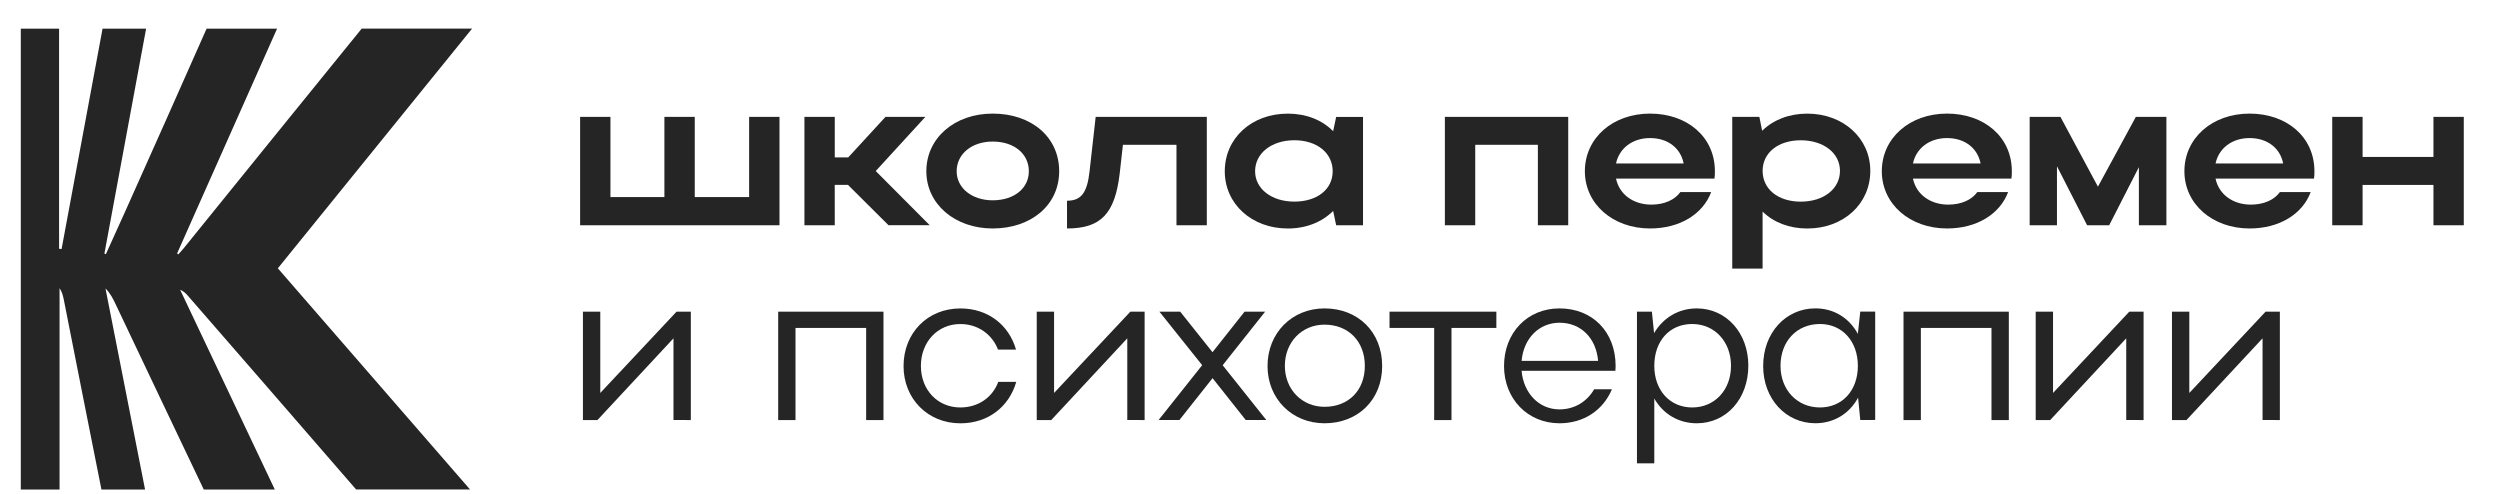 <?xml version="1.0" encoding="UTF-8"?> <svg xmlns="http://www.w3.org/2000/svg" viewBox="0 0 146.99 29.05" data-guides="{&quot;vertical&quot;:[],&quot;horizontal&quot;:[]}"><path fill="#252525" stroke="none" fill-opacity="1" stroke-width="1.176" stroke-opacity="1" alignment-baseline="baseline" baseline-shift="baseline" class="st0" id="tSvg15b7acd3363" title="Path 1" d="M16.336 15.775C20.089 20.095 23.831 24.401 27.636 28.779C25.403 28.779 23.17 28.779 20.938 28.779C17.653 24.979 14.355 21.196 11.061 17.406C10.937 17.263 10.807 17.124 10.591 17.037C12.433 20.928 14.278 24.814 16.157 28.781C14.764 28.781 13.372 28.781 11.98 28.781C10.249 25.162 8.533 21.535 6.81 17.911C6.654 17.579 6.492 17.25 6.201 16.957C6.971 20.866 7.74 24.776 8.529 28.781C7.674 28.781 6.819 28.781 5.964 28.781C5.222 25.073 4.491 21.36 3.758 17.652C3.709 17.41 3.654 17.169 3.502 16.942C3.502 20.889 3.502 24.836 3.502 28.783C2.742 28.783 1.983 28.783 1.223 28.783C1.223 19.75 1.223 10.717 1.223 1.684C1.974 1.684 2.724 1.684 3.474 1.684C3.474 5.998 3.474 10.312 3.474 14.626C3.523 14.63 3.572 14.636 3.621 14.641C4.425 10.328 5.229 6.012 6.03 1.684C6.884 1.684 7.737 1.684 8.591 1.684C7.77 6.119 6.954 10.516 6.139 14.91C6.167 14.921 6.197 14.933 6.225 14.944C6.616 14.081 7.011 13.219 7.396 12.354C8.973 8.827 10.55 5.303 12.109 1.77C12.121 1.738 12.134 1.71 12.149 1.684C13.53 1.684 14.911 1.684 16.291 1.684C14.31 6.141 12.363 10.522 10.412 14.903C10.435 14.921 10.461 14.938 10.484 14.955C10.591 14.835 10.702 14.72 10.803 14.594C14.286 10.287 17.774 5.982 21.267 1.682C23.43 1.682 25.593 1.682 27.756 1.682C23.9 6.442 20.136 11.086 16.336 15.775Z"></path><path fill="#252525" stroke="none" fill-opacity="1" stroke-width="1.176" stroke-opacity="1" alignment-baseline="baseline" baseline-shift="baseline" class="st0" id="tSvg9fda38cd20" title="Path 2" d="M34.108 6.872C34.702 6.872 35.297 6.872 35.892 6.872C35.892 8.443 35.892 10.015 35.892 11.586C36.949 11.586 38.007 11.586 39.064 11.586C39.064 10.015 39.064 8.443 39.064 6.872C39.659 6.872 40.254 6.872 40.849 6.872C40.849 8.443 40.849 10.015 40.849 11.586C41.914 11.586 42.98 11.586 44.046 11.586C44.046 10.015 44.046 8.443 44.046 6.872C44.641 6.872 45.236 6.872 45.831 6.872C45.831 8.995 45.831 11.119 45.831 13.243C41.923 13.243 38.015 13.243 34.108 13.243C34.108 11.119 34.108 8.995 34.108 6.872Z"></path><path fill="#252525" stroke="none" fill-opacity="1" stroke-width="1.176" stroke-opacity="1" alignment-baseline="baseline" baseline-shift="baseline" class="st0" id="tSvgaa1900a09d" title="Path 3" d="M49.081 13.243C48.486 13.243 47.892 13.243 47.297 13.243C47.297 11.119 47.297 8.995 47.297 6.872C47.892 6.872 48.486 6.872 49.081 6.872C49.081 7.666 49.081 8.46 49.081 9.255C49.345 9.255 49.608 9.255 49.872 9.255C50.602 8.46 51.333 7.666 52.063 6.872C52.844 6.872 53.626 6.872 54.407 6.872C53.435 7.933 52.462 8.995 51.49 10.056C52.547 11.118 53.605 12.179 54.662 13.241C53.855 13.241 53.047 13.241 52.24 13.241C51.446 12.451 50.651 11.661 49.857 10.87C49.598 10.87 49.339 10.87 49.079 10.87C49.079 11.661 49.079 12.452 49.081 13.243Z"></path><path fill="#252525" stroke="none" fill-opacity="1" stroke-width="1.176" stroke-opacity="1" alignment-baseline="baseline" baseline-shift="baseline" class="st0" id="tSvgc4b462aba2" title="Path 4" d="M58.364 6.679C60.631 6.679 62.275 8.043 62.275 10.069C62.275 12.057 60.631 13.433 58.364 13.433C56.134 13.433 54.465 11.992 54.465 10.069C54.465 8.12 56.121 6.679 58.364 6.679ZM58.364 11.777C59.637 11.777 60.492 11.063 60.492 10.069C60.492 9.05 59.639 8.323 58.364 8.323C57.141 8.323 56.248 9.05 56.248 10.069C56.25 11.063 57.154 11.777 58.364 11.777Z"></path><path fill="#252525" stroke="none" fill-opacity="1" stroke-width="1.176" stroke-opacity="1" alignment-baseline="baseline" baseline-shift="baseline" class="st0" id="tSvgdde30f6230" title="Path 5" d="M64.421 6.872C66.599 6.872 68.778 6.872 70.956 6.872C70.956 8.995 70.956 11.119 70.956 13.243C70.361 13.243 69.767 13.243 69.172 13.243C69.172 11.667 69.172 10.091 69.172 8.515C68.122 8.515 67.073 8.515 66.023 8.515C65.96 9.08 65.897 9.645 65.833 10.21C65.553 12.555 64.737 13.433 62.736 13.433C62.736 12.889 62.736 12.346 62.736 11.802C63.566 11.802 63.92 11.343 64.061 10.082C64.181 9.012 64.301 7.942 64.421 6.872Z"></path><path fill="#252525" stroke="none" fill-opacity="1" stroke-width="1.176" stroke-opacity="1" alignment-baseline="baseline" baseline-shift="baseline" class="st0" id="tSvg157124d3693" title="Path 6" d="M78.561 13.243C78.502 12.963 78.442 12.683 78.383 12.403C77.734 13.053 76.804 13.435 75.72 13.435C73.604 13.435 72.012 11.995 72.012 10.071C72.012 8.122 73.592 6.681 75.72 6.681C76.791 6.681 77.734 7.051 78.383 7.714C78.442 7.434 78.502 7.154 78.561 6.874C79.087 6.874 79.614 6.874 80.14 6.874C80.14 8.998 80.14 11.121 80.14 13.245C79.614 13.245 79.087 13.245 78.561 13.243ZM76.101 11.854C77.451 11.854 78.356 11.127 78.356 10.069C78.356 8.998 77.439 8.246 76.101 8.246C74.763 8.246 73.795 9.011 73.795 10.069C73.795 11.101 74.763 11.854 76.101 11.854Z"></path><path fill="#252525" stroke="none" fill-opacity="1" stroke-width="1.176" stroke-opacity="1" alignment-baseline="baseline" baseline-shift="baseline" class="st0" id="tSvg2b7aff99f9" title="Path 7" d="M92.205 6.872C92.205 8.995 92.205 11.119 92.205 13.243C91.61 13.243 91.015 13.243 90.421 13.243C90.421 11.667 90.421 10.091 90.421 8.515C89.193 8.515 87.966 8.515 86.738 8.515C86.738 10.091 86.738 11.667 86.738 13.243C86.143 13.243 85.548 13.243 84.953 13.243C84.953 11.119 84.953 8.995 84.953 6.872C87.371 6.872 89.788 6.872 92.205 6.872Z"></path><path fill="#252525" stroke="none" fill-opacity="1" stroke-width="1.176" stroke-opacity="1" alignment-baseline="baseline" baseline-shift="baseline" class="st0" id="tSvgf5bc81e2b0" title="Path 8" d="M95.016 10.503C95.206 11.42 96.022 12.031 97.093 12.031C97.858 12.031 98.469 11.751 98.801 11.291C99.404 11.291 100.008 11.291 100.611 11.291C100.126 12.591 98.764 13.433 97.018 13.433C94.828 13.433 93.184 11.992 93.184 10.069C93.184 8.12 94.815 6.679 97.018 6.679C99.196 6.679 100.829 8.043 100.829 10.069C100.829 10.21 100.829 10.362 100.803 10.503C98.874 10.503 96.945 10.503 95.016 10.503ZM98.991 9.61C98.814 8.705 98.061 8.118 97.016 8.118C95.984 8.118 95.206 8.716 95.016 9.61C96.341 9.61 97.666 9.61 98.991 9.61Z"></path><path fill="#252525" stroke="none" fill-opacity="1" stroke-width="1.176" stroke-opacity="1" alignment-baseline="baseline" baseline-shift="baseline" class="st0" id="tSvg1193fd4daf7" title="Path 9" d="M103.443 6.872C103.498 7.144 103.553 7.416 103.608 7.688C104.257 7.051 105.187 6.681 106.258 6.681C108.374 6.681 109.966 8.122 109.966 10.046C109.966 11.995 108.386 13.435 106.258 13.435C105.2 13.435 104.283 13.078 103.633 12.441C103.633 13.558 103.633 14.675 103.633 15.793C103.038 15.793 102.443 15.793 101.849 15.793C101.849 12.819 101.849 9.845 101.849 6.872C102.38 6.872 102.911 6.872 103.443 6.872ZM105.877 8.248C104.539 8.248 103.635 8.988 103.635 10.046C103.635 11.116 104.539 11.856 105.877 11.856C107.241 11.856 108.183 11.091 108.183 10.046C108.183 8.998 107.215 8.248 105.877 8.248Z"></path><path fill="#252525" stroke="none" fill-opacity="1" stroke-width="1.176" stroke-opacity="1" alignment-baseline="baseline" baseline-shift="baseline" class="st0" id="tSvg13e995260f8" title="Path 10" d="M112.475 10.503C112.665 11.42 113.482 12.031 114.552 12.031C115.318 12.031 115.929 11.751 116.26 11.291C116.864 11.291 117.467 11.291 118.07 11.291C117.585 12.591 116.224 13.433 114.478 13.433C112.287 13.433 110.643 11.992 110.643 10.069C110.643 8.12 112.274 6.679 114.478 6.679C116.656 6.679 118.288 8.043 118.288 10.069C118.288 10.21 118.288 10.362 118.263 10.503C116.334 10.503 114.404 10.503 112.475 10.503ZM116.45 9.61C116.273 8.705 115.521 8.118 114.475 8.118C113.443 8.118 112.665 8.716 112.475 9.61C113.8 9.61 115.125 9.61 116.45 9.61Z"></path><path fill="#252525" stroke="none" fill-opacity="1" stroke-width="1.176" stroke-opacity="1" alignment-baseline="baseline" baseline-shift="baseline" class="st0" id="tSvge521e86b8a" title="Path 11" d="M120.941 13.243C120.406 13.243 119.871 13.243 119.336 13.243C119.336 11.119 119.336 8.995 119.336 6.872C119.939 6.872 120.543 6.872 121.146 6.872C121.88 8.239 122.615 9.607 123.35 10.975C124.093 9.607 124.836 8.239 125.579 6.872C126.178 6.872 126.777 6.872 127.376 6.872C127.376 8.995 127.376 11.119 127.376 13.243C126.837 13.243 126.297 13.243 125.758 13.243C125.758 12.104 125.758 10.966 125.758 9.828C125.176 10.966 124.594 12.104 124.012 13.243C123.579 13.243 123.146 13.243 122.713 13.243C122.122 12.087 121.531 10.932 120.941 9.776C120.941 10.932 120.941 12.087 120.941 13.243Z"></path><path fill="#252525" stroke="none" fill-opacity="1" stroke-width="1.176" stroke-opacity="1" alignment-baseline="baseline" baseline-shift="baseline" class="st0" id="tSvg1f6cd23aaf" title="Path 12" d="M130.266 10.503C130.456 11.42 131.272 12.031 132.343 12.031C133.108 12.031 133.72 11.751 134.051 11.291C134.654 11.291 135.258 11.291 135.861 11.291C135.376 12.591 134.014 13.433 132.268 13.433C130.078 13.433 128.434 11.992 128.434 10.069C128.434 8.12 130.065 6.679 132.268 6.679C134.446 6.679 136.079 8.043 136.079 10.069C136.079 10.21 136.079 10.362 136.054 10.503C134.124 10.503 132.195 10.503 130.266 10.503ZM134.241 9.61C134.064 8.705 133.311 8.118 132.266 8.118C131.234 8.118 130.456 8.716 130.266 9.61C131.591 9.61 132.916 9.61 134.241 9.61Z"></path><path fill="#252525" stroke="none" fill-opacity="1" stroke-width="1.176" stroke-opacity="1" alignment-baseline="baseline" baseline-shift="baseline" class="st0" id="tSvg1606287dda1" title="Path 13" d="M137.126 6.872C137.721 6.872 138.316 6.872 138.911 6.872C138.911 7.657 138.911 8.443 138.911 9.229C140.299 9.229 141.688 9.229 143.077 9.229C143.077 8.443 143.077 7.657 143.077 6.872C143.671 6.872 144.266 6.872 144.861 6.872C144.861 8.995 144.861 11.119 144.861 13.243C144.266 13.243 143.671 13.243 143.077 13.243C143.077 12.453 143.077 11.663 143.077 10.873C141.688 10.873 140.299 10.873 138.911 10.873C138.911 11.663 138.911 12.453 138.911 13.243C138.316 13.243 137.721 13.243 137.126 13.243C137.126 11.119 137.126 8.995 137.126 6.872Z"></path><path fill="#252525" stroke="none" fill-opacity="1" stroke-width="1.176" stroke-opacity="1" alignment-baseline="baseline" baseline-shift="baseline" class="st0" id="tSvg12e3dc66f45" title="Path 14" d="M39.598 24.694C39.598 23.093 39.598 21.493 39.598 19.892C38.108 21.493 36.617 23.095 35.127 24.697C34.843 24.697 34.559 24.697 34.274 24.697C34.274 22.573 34.274 20.449 34.274 18.325C34.614 18.325 34.954 18.325 35.294 18.325C35.294 19.918 35.294 21.511 35.294 23.104C36.788 21.511 38.283 19.918 39.778 18.325C40.058 18.325 40.338 18.325 40.618 18.325C40.618 20.449 40.618 22.573 40.618 24.697C40.278 24.697 39.938 24.697 39.598 24.694Z"></path><path fill="#252525" stroke="none" fill-opacity="1" stroke-width="1.176" stroke-opacity="1" alignment-baseline="baseline" baseline-shift="baseline" class="st0" id="tSvg13c84d577f" title="Path 15" d="M51.945 18.325C51.945 20.449 51.945 22.573 51.945 24.697C51.605 24.697 51.266 24.697 50.926 24.697C50.926 22.891 50.926 21.086 50.926 19.281C49.541 19.281 48.157 19.281 46.773 19.281C46.773 21.086 46.773 22.891 46.773 24.697C46.433 24.697 46.093 24.697 45.754 24.697C45.754 22.573 45.754 20.449 45.754 18.325C47.818 18.325 49.881 18.325 51.945 18.325Z"></path><path fill="#252525" stroke="none" fill-opacity="1" stroke-width="1.176" stroke-opacity="1" alignment-baseline="baseline" baseline-shift="baseline" class="st0" id="tSvg32871ed874" title="Path 16" d="M56.463 23.957C57.521 23.957 58.361 23.359 58.693 22.454C59.045 22.454 59.398 22.454 59.751 22.454C59.33 23.921 58.094 24.889 56.463 24.889C54.553 24.889 53.125 23.448 53.125 21.525C53.125 19.576 54.54 18.135 56.463 18.135C58.081 18.135 59.317 19.09 59.738 20.557C59.385 20.557 59.032 20.557 58.68 20.557C58.336 19.665 57.509 19.052 56.463 19.052C55.126 19.052 54.145 20.11 54.145 21.512C54.145 22.925 55.126 23.957 56.463 23.957Z"></path><path fill="#252525" stroke="none" fill-opacity="1" stroke-width="1.176" stroke-opacity="1" alignment-baseline="baseline" baseline-shift="baseline" class="st0" id="tSvgffbb904bd2" title="Path 17" d="M66.28 24.694C66.28 23.093 66.28 21.493 66.28 19.892C64.79 21.493 63.299 23.095 61.809 24.697C61.525 24.697 61.24 24.697 60.956 24.697C60.956 22.573 60.956 20.449 60.956 18.325C61.296 18.325 61.636 18.325 61.975 18.325C61.975 19.918 61.975 21.511 61.975 23.104C63.47 21.511 64.965 19.918 66.46 18.325C66.74 18.325 67.019 18.325 67.299 18.325C67.299 20.449 67.299 22.573 67.299 24.697C66.96 24.697 66.62 24.697 66.28 24.694Z"></path><path fill="#252525" stroke="none" fill-opacity="1" stroke-width="1.176" stroke-opacity="1" alignment-baseline="baseline" baseline-shift="baseline" class="st0" id="tSvg17567c46012" title="Path 18" d="M74.453 24.694C74.05 24.694 73.646 24.694 73.243 24.694C72.594 23.874 71.944 23.054 71.294 22.234C70.644 23.054 69.995 23.874 69.345 24.694C68.937 24.694 68.53 24.694 68.122 24.694C68.976 23.62 69.829 22.546 70.683 21.471C69.845 20.423 69.007 19.374 68.169 18.325C68.577 18.325 68.984 18.325 69.392 18.325C70.025 19.12 70.657 19.914 71.29 20.708C71.918 19.914 72.546 19.12 73.175 18.325C73.578 18.325 73.981 18.325 74.385 18.325C73.552 19.375 72.72 20.424 71.888 21.474C72.743 22.547 73.598 23.621 74.453 24.694Z"></path><path fill="#252525" stroke="none" fill-opacity="1" stroke-width="1.176" stroke-opacity="1" alignment-baseline="baseline" baseline-shift="baseline" class="st0" id="tSvg4c2a63db5b" title="Path 19" d="M77.877 18.133C79.839 18.133 81.266 19.509 81.266 21.523C81.266 23.51 79.839 24.887 77.877 24.887C75.966 24.887 74.526 23.446 74.526 21.523C74.526 19.573 75.966 18.133 77.877 18.133ZM77.877 23.919C79.292 23.919 80.247 22.95 80.247 21.51C80.247 20.069 79.279 19.088 77.877 19.088C76.539 19.088 75.545 20.121 75.545 21.51C75.545 22.899 76.552 23.919 77.877 23.919Z"></path><path fill="#252525" stroke="none" fill-opacity="1" stroke-width="1.176" stroke-opacity="1" alignment-baseline="baseline" baseline-shift="baseline" class="st0" id="tSvg5232a49654" title="Path 20" d="M84.323 19.281C83.448 19.281 82.573 19.281 81.698 19.281C81.698 18.962 81.698 18.644 81.698 18.325C83.792 18.325 85.886 18.325 87.98 18.325C87.98 18.644 87.98 18.962 87.98 19.281C87.101 19.281 86.221 19.281 85.342 19.281C85.342 21.086 85.342 22.891 85.342 24.697C85.002 24.697 84.663 24.697 84.323 24.697C84.323 22.891 84.323 21.086 84.323 19.281Z"></path><path fill="#252525" stroke="none" fill-opacity="1" stroke-width="1.176" stroke-opacity="1" alignment-baseline="baseline" baseline-shift="baseline" class="st0" id="tSvg62f0cb2618" title="Path 21" d="M89.463 21.803C89.578 23.115 90.483 24.07 91.692 24.07C92.583 24.07 93.31 23.611 93.731 22.886C94.079 22.886 94.428 22.886 94.776 22.886C94.255 24.122 93.12 24.887 91.692 24.887C89.82 24.887 88.431 23.446 88.431 21.523C88.431 19.573 89.794 18.133 91.692 18.133C93.629 18.133 94.992 19.509 94.992 21.523C94.992 21.612 94.979 21.7 94.979 21.803C93.141 21.803 91.302 21.803 89.463 21.803ZM93.962 21.217C93.847 19.879 92.955 18.975 91.694 18.975C90.485 18.975 89.578 19.905 89.465 21.217C90.964 21.217 92.463 21.217 93.962 21.217Z"></path><path fill="#252525" stroke="none" fill-opacity="1" stroke-width="1.176" stroke-opacity="1" alignment-baseline="baseline" baseline-shift="baseline" class="st0" id="tSvgb7dcf938fd" title="Path 22" d="M97.125 18.325C97.168 18.746 97.211 19.166 97.253 19.586C97.788 18.682 98.694 18.133 99.763 18.133C101.496 18.133 102.795 19.573 102.795 21.497C102.795 23.446 101.509 24.887 99.763 24.887C98.705 24.887 97.788 24.352 97.266 23.433C97.266 24.704 97.266 25.974 97.266 27.244C96.926 27.244 96.587 27.244 96.247 27.244C96.247 24.271 96.247 21.298 96.247 18.325C96.54 18.325 96.832 18.325 97.125 18.325ZM99.495 19.05C98.157 19.05 97.266 20.056 97.266 21.51C97.266 22.95 98.183 23.957 99.495 23.957C100.808 23.957 101.776 22.938 101.776 21.51C101.776 20.082 100.808 19.05 99.495 19.05Z"></path><path fill="#252525" stroke="none" fill-opacity="1" stroke-width="1.176" stroke-opacity="1" alignment-baseline="baseline" baseline-shift="baseline" class="st0" id="tSvg171df4de01e" title="Path 23" d="M109.376 24.694C109.333 24.257 109.29 23.82 109.248 23.382C108.739 24.325 107.82 24.885 106.739 24.885C104.992 24.885 103.667 23.444 103.667 21.52C103.667 19.571 104.992 18.131 106.739 18.131C107.822 18.131 108.726 18.691 109.235 19.633C109.282 19.196 109.329 18.758 109.376 18.321C109.669 18.321 109.962 18.321 110.254 18.321C110.254 20.445 110.254 22.569 110.254 24.692C109.962 24.692 109.669 24.692 109.376 24.694ZM107.006 23.957C108.318 23.957 109.235 22.963 109.235 21.51C109.235 20.069 108.318 19.05 107.006 19.05C105.642 19.05 104.687 20.069 104.687 21.51C104.687 22.925 105.668 23.957 107.006 23.957Z"></path><path fill="#252525" stroke="none" fill-opacity="1" stroke-width="1.176" stroke-opacity="1" alignment-baseline="baseline" baseline-shift="baseline" class="st0" id="tSvg8637da21b8" title="Path 24" d="M118.111 18.325C118.111 20.449 118.111 22.573 118.111 24.697C117.771 24.697 117.431 24.697 117.091 24.697C117.091 22.891 117.091 21.086 117.091 19.281C115.707 19.281 114.323 19.281 112.939 19.281C112.939 21.086 112.939 22.891 112.939 24.697C112.599 24.697 112.259 24.697 111.919 24.697C111.919 22.573 111.919 20.449 111.919 18.325C113.983 18.325 116.047 18.325 118.111 18.325Z"></path><path fill="#252525" stroke="none" fill-opacity="1" stroke-width="1.176" stroke-opacity="1" alignment-baseline="baseline" baseline-shift="baseline" class="st0" id="tSvg13dca6bb6e9" title="Path 25" d="M125.014 24.694C125.014 23.093 125.014 21.493 125.014 19.892C123.524 21.493 122.034 23.095 120.543 24.697C120.259 24.697 119.975 24.697 119.691 24.697C119.691 22.573 119.691 20.449 119.691 18.325C120.03 18.325 120.37 18.325 120.71 18.325C120.71 19.918 120.71 21.511 120.71 23.104C122.205 21.511 123.699 19.918 125.194 18.325C125.474 18.325 125.754 18.325 126.034 18.325C126.034 20.449 126.034 22.573 126.034 24.697C125.694 24.697 125.354 24.697 125.014 24.694Z"></path><path fill="#252525" stroke="none" fill-opacity="1" stroke-width="1.176" stroke-opacity="1" alignment-baseline="baseline" baseline-shift="baseline" class="st0" id="tSvg1722445cc6" title="Path 26" d="M133.029 24.694C133.029 23.093 133.029 21.493 133.029 19.892C131.538 21.493 130.047 23.095 128.556 24.697C128.272 24.697 127.987 24.697 127.703 24.697C127.703 22.573 127.703 20.449 127.703 18.325C128.043 18.325 128.383 18.325 128.723 18.325C128.723 19.918 128.723 21.511 128.723 23.104C130.217 21.511 131.712 19.918 133.207 18.325C133.487 18.325 133.767 18.325 134.047 18.325C134.047 20.449 134.047 22.573 134.047 24.697C133.707 24.697 133.368 24.697 133.029 24.694Z"></path><defs></defs></svg> 